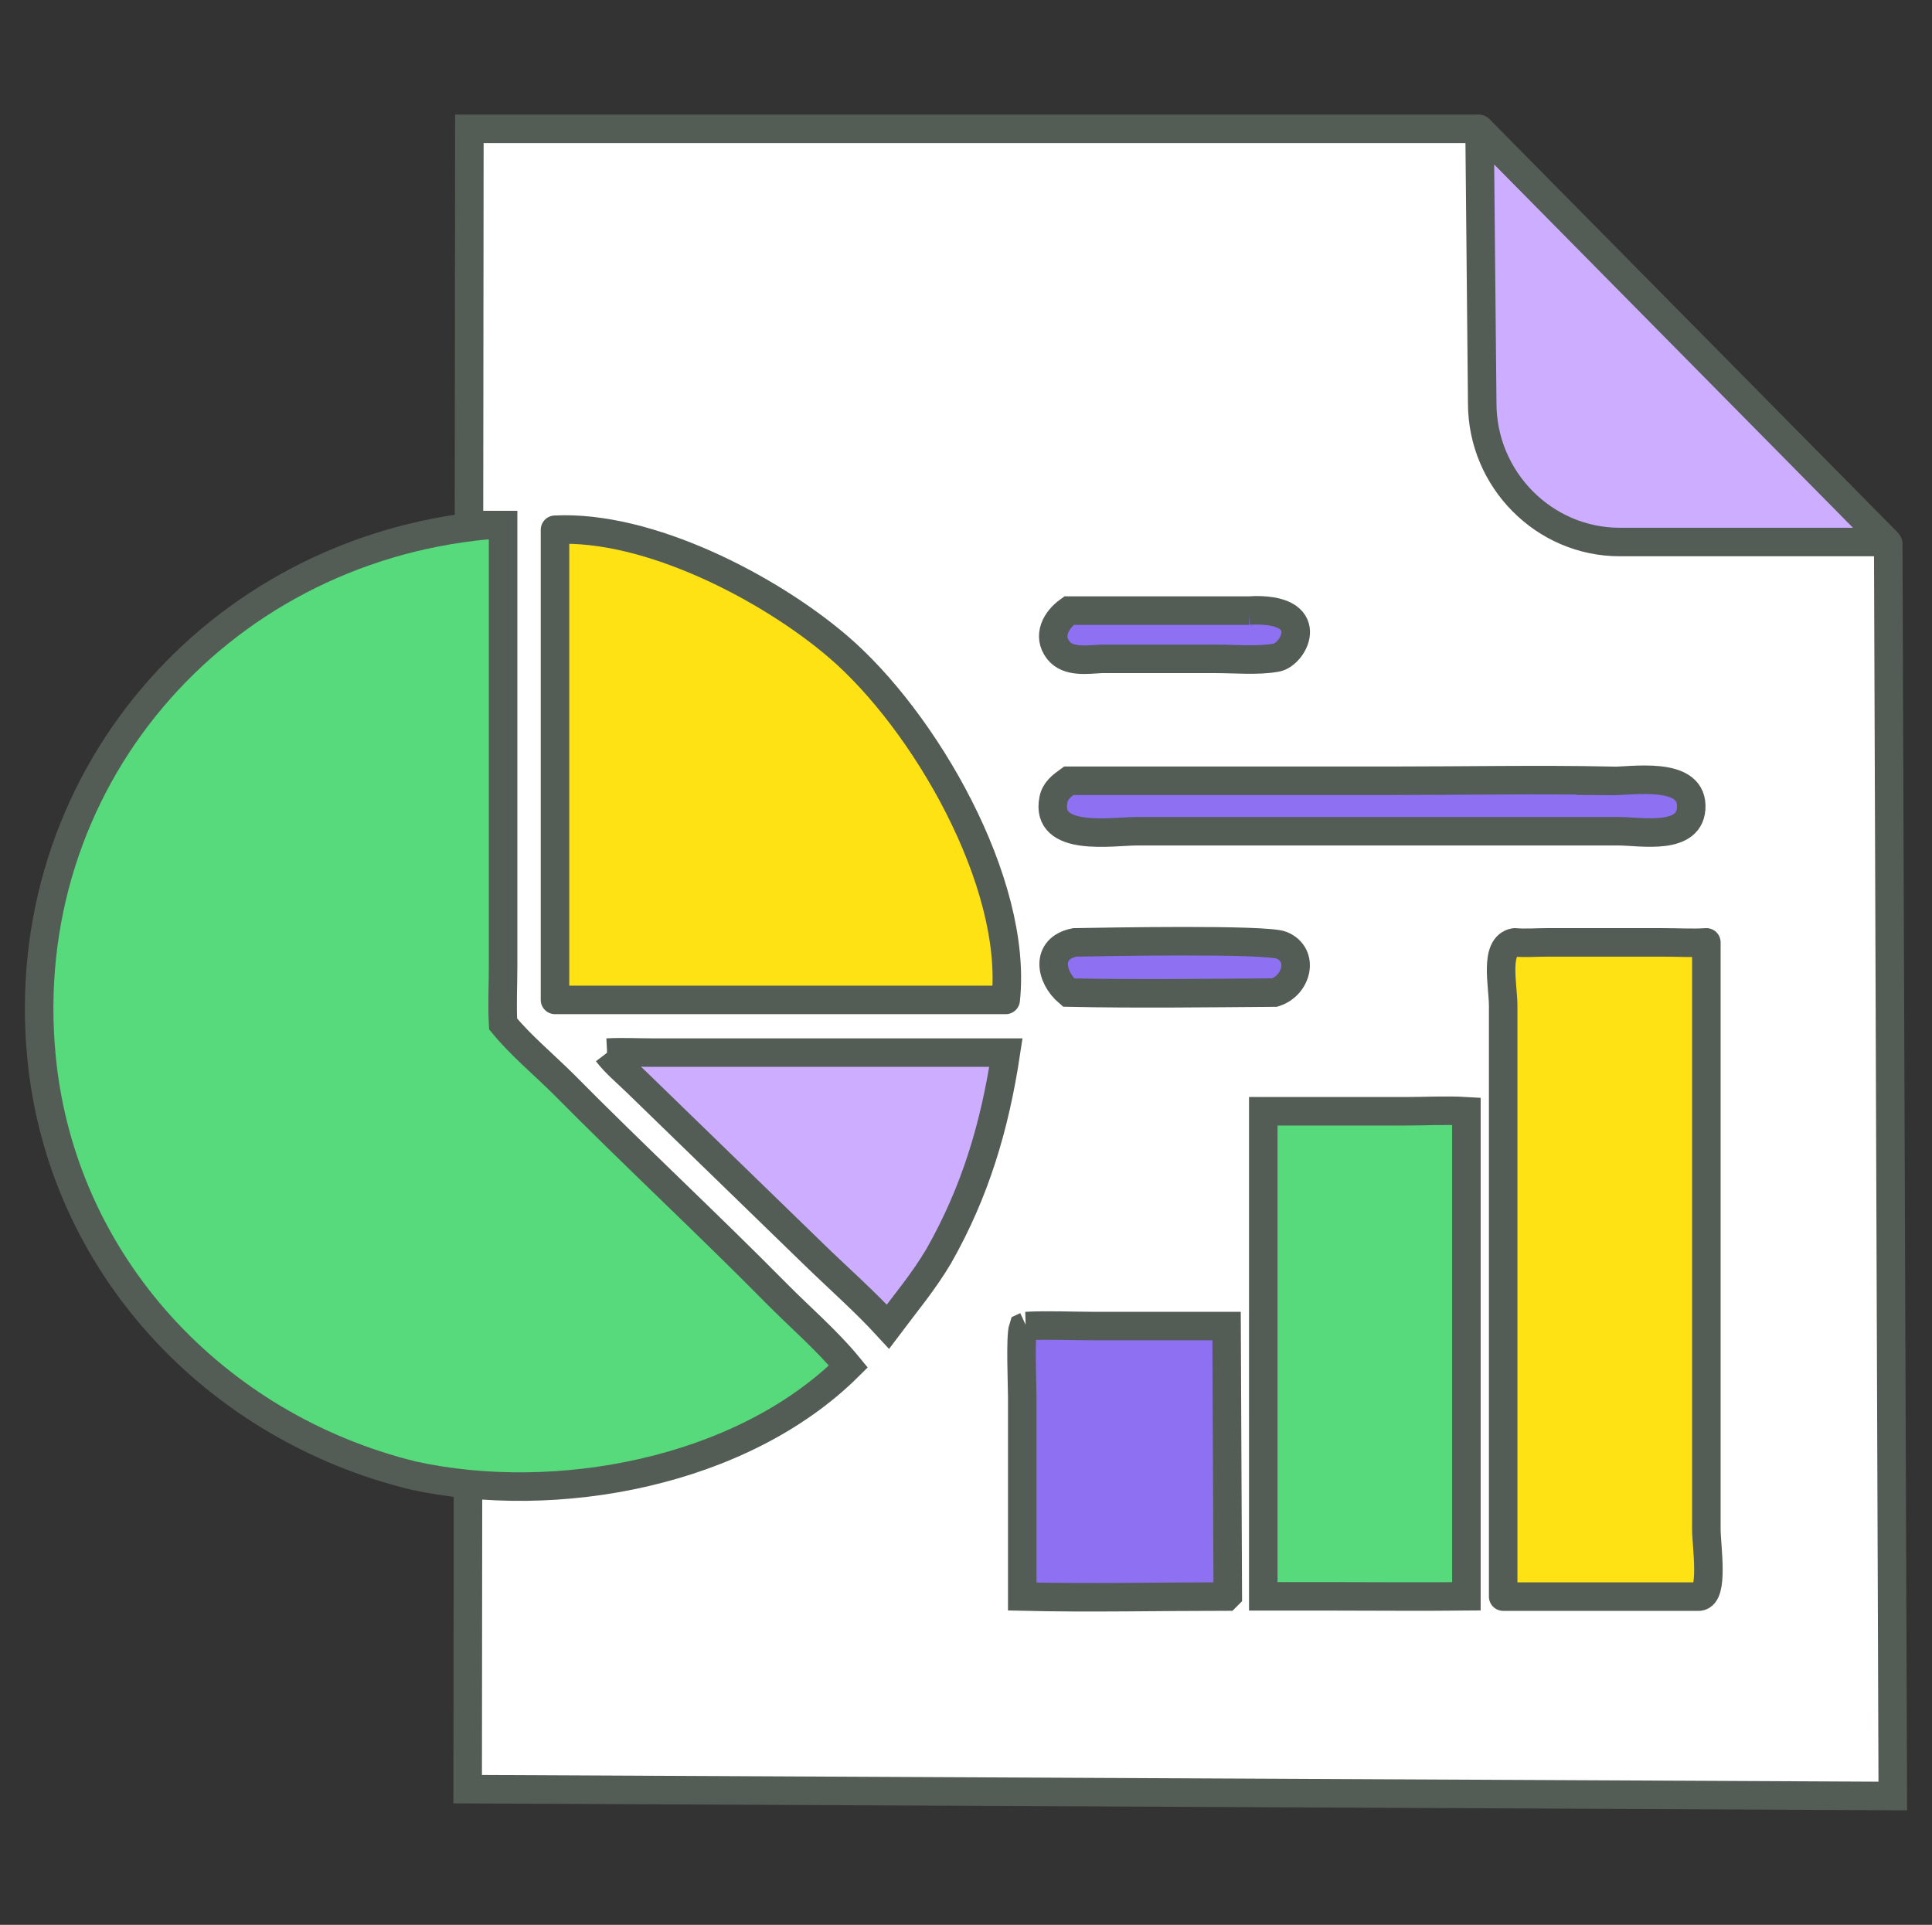 <?xml version="1.0" encoding="UTF-8"?>
<svg id="Layer_1" data-name="Layer 1" xmlns="http://www.w3.org/2000/svg" width="271" height="270" viewBox="0 0 271 270">
  <rect x="0" y="0" width="271" height="270" fill="#333333" stroke="none"/>
  <defs>
    <style>
      .cls-1 {
        fill: #fff;
      }

      .cls-1, .cls-2, .cls-3, .cls-4, .cls-5, .cls-6 {
        stroke: #535d56;
        stroke-width: 4px;
      }

      .cls-1, .cls-2, .cls-3, .cls-5 {
        stroke-miterlimit: 8;
      }

      .cls-1, .cls-4 {
        stroke-linecap: round;
      }

      .cls-2 {
        fill: #56da7b;
      }

      .cls-3, .cls-4 {
        fill: #cdadff;
      }

      .cls-4 {
        fill-rule: evenodd;
      }

      .cls-4, .cls-6 {
        stroke-linejoin: round;
      }

      .cls-7 {
        stroke-width: 0px;
      }

      .cls-7, .cls-5 {
        fill: #8e71f3;
      }

      .cls-6 {
        fill: #ffe214;
      }
    </style>
  </defs>
  <polyline class="cls-1" points="264.86 76.27 265.5 251.93 65.6 250.97 65.84 18.07 207.4 18.07"/>
  <path class="cls-3" d="M85.16,147.65c2.07-.11,4.17,0,6.2,0h49.74c-1.55,10.27-4.28,19.5-9.42,28.54-2.07,3.51-4.69,6.65-7.13,9.9-3.32-3.62-7.09-6.91-10.6-10.34l-24.56-23.85c-1.4-1.37-3.03-2.7-4.21-4.25h-.04Z"/>
  <path class="cls-6" d="M77.85,74.31c13.11-.66,30.02,8.12,39.66,16.36,12.08,10.3,25.33,33.09,23.56,49.59h-63.22v-65.95h0Z"/>
  <path class="cls-2" d="M68.28,73.65h2.29v61.93c0,2.7-.15,5.39,0,8.05,2.44,2.99,5.83,5.8,8.6,8.57,9.79,9.9,19.98,19.35,29.76,29.25,3.36,3.4,7.05,6.54,10.08,10.23-14.99,14.88-41.03,19.68-61.08,15.29-27.81-6.83-49.26-29.65-52.1-58.6-3.77-38.59,24.37-71.12,62.41-74.7h.04Z"/>
  <path class="cls-5" d="M175.19,85.64c9.81-.53,6.41,6.14,3.84,6.61-2.67.47-5.71.17-8.41.17h-16.15c-1.94.1-4.64.53-6.01-1.2-1.6-2.04-.3-4.3,1.5-5.57h25.26-.03Z"/>
  <path class="cls-5" d="M150.8,132.19c3.94-.07,26.76-.5,28.96.4,3.24,1.33,2.2,5.64-.97,6.64-9.61.07-19.29.2-28.9,0-2.54-2.14-3.34-6.21.87-7.04h.03Z"/>
  <path class="cls-5" d="M225.88,109.56c2.94.03,11.25-1.43,11.35,3.44.1,5.01-7.07,3.6-10.14,3.6h-67.67c-3.34,0-12.85,1.6-11.65-4.44.23-1.23,1.17-1.94,2.14-2.64h45.35c10.21,0,20.42-.2,30.63,0v.03Z"/>
  <path class="cls-5" d="M143.92,186.01c3.1-.17,6.31,0,9.41,0h18.72l.17,37.77-.17.17c-9.54,0-19.12.23-28.66,0v-27.93c0-1.8-.3-8.54.13-9.81l.43-.2h-.03Z"/>
  <path class="cls-7" d="M149.93,192.25h15.75c-.13,8.38.1,16.75,0,25.13-.3.17-14.02,0-15.75,0v-25.13Z"/>
  <path class="cls-2" d="M197.18,155.88c2.84,0,5.67-.17,8.51,0v68.04c-6.51.07-13.05,0-19.55,0h-8.94v-68.04h19.99Z"/>
  <path class="cls-6" d="M212.46,132.19c1.53.13,3.07,0,4.6,0h16.25c2.04,0,4.04.13,6.04,0v82.29c0,2.4,1.1,9.28-1,9.48h-27.5v-82.86c0-2.9-1.3-8.41,1.6-8.91h0Z"/>
  <path class="cls-4" d="M264.7,76.03h-37.5c-10.63,0-19.29-8.79-19.29-19.45l-.37-38.43,57.16,57.88h0Z"/>
</svg>